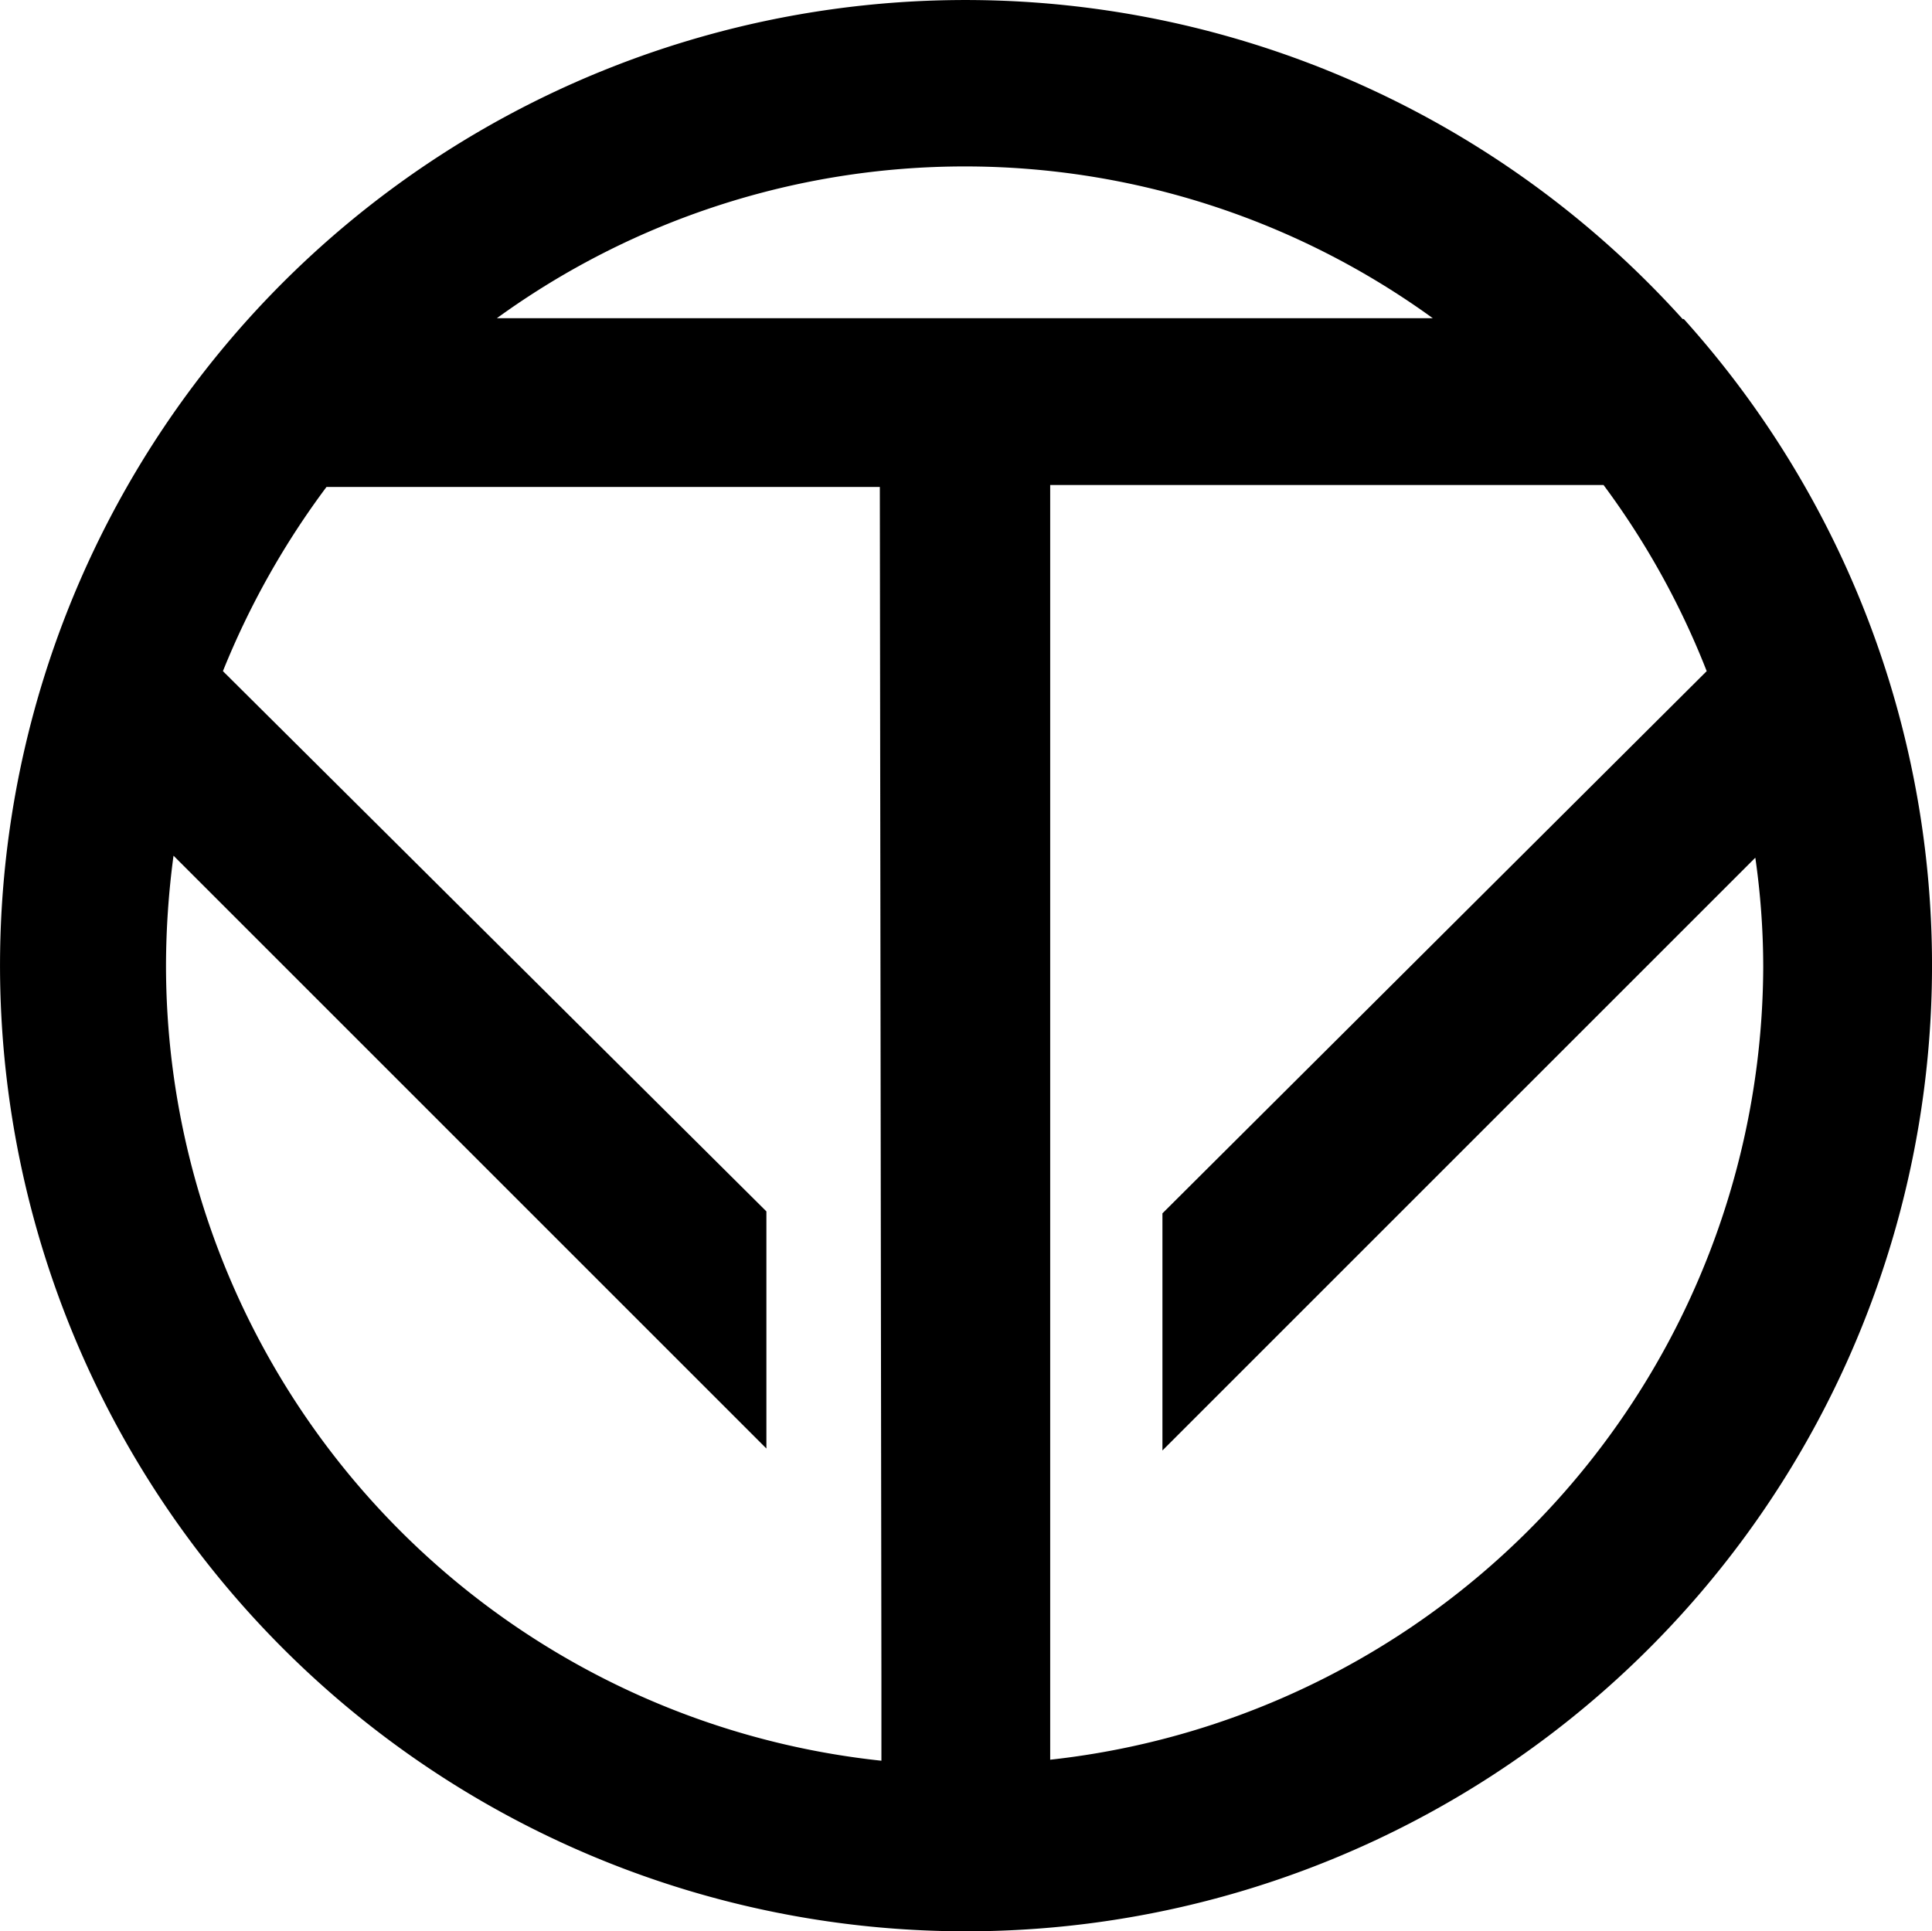 <svg xmlns="http://www.w3.org/2000/svg" width="371.625" height="371.535" viewBox="0 0 371.625 371.535">
  <g id="Tesoro_Yachts_favicon" transform="translate(-0.03 -0.018)">
    <g id="katman_1" data-name="katman 1" transform="translate(0.03 0.018)">
      <path id="Path_13" data-name="Path 13" d="M323.681,61.388h0a185.736,185.736,0,0,0-275.9,0h0a185.812,185.812,0,1,0,276.133,0ZM169.572,323.531v15.206A153.88,153.88,0,0,1,31.962,185.693a160.568,160.568,0,0,1,1.445-21.06L147.448,278.675V233.058L42.91,129.128A157.3,157.3,0,0,1,62.83,93.7H169.268ZM95.6,61.236a153.348,153.348,0,0,1,180.034,0ZM202.036,338.585V93.319H308.475a154.412,154.412,0,0,1,19.843,35.809l-104.69,104.31v45.617L337.67,165.014a148.483,148.483,0,0,1,1.521,21.06A153.956,153.956,0,0,1,201.656,338.585Z" transform="translate(-0.03 -0.018)"/>
    </g>
  </g>
</svg>
